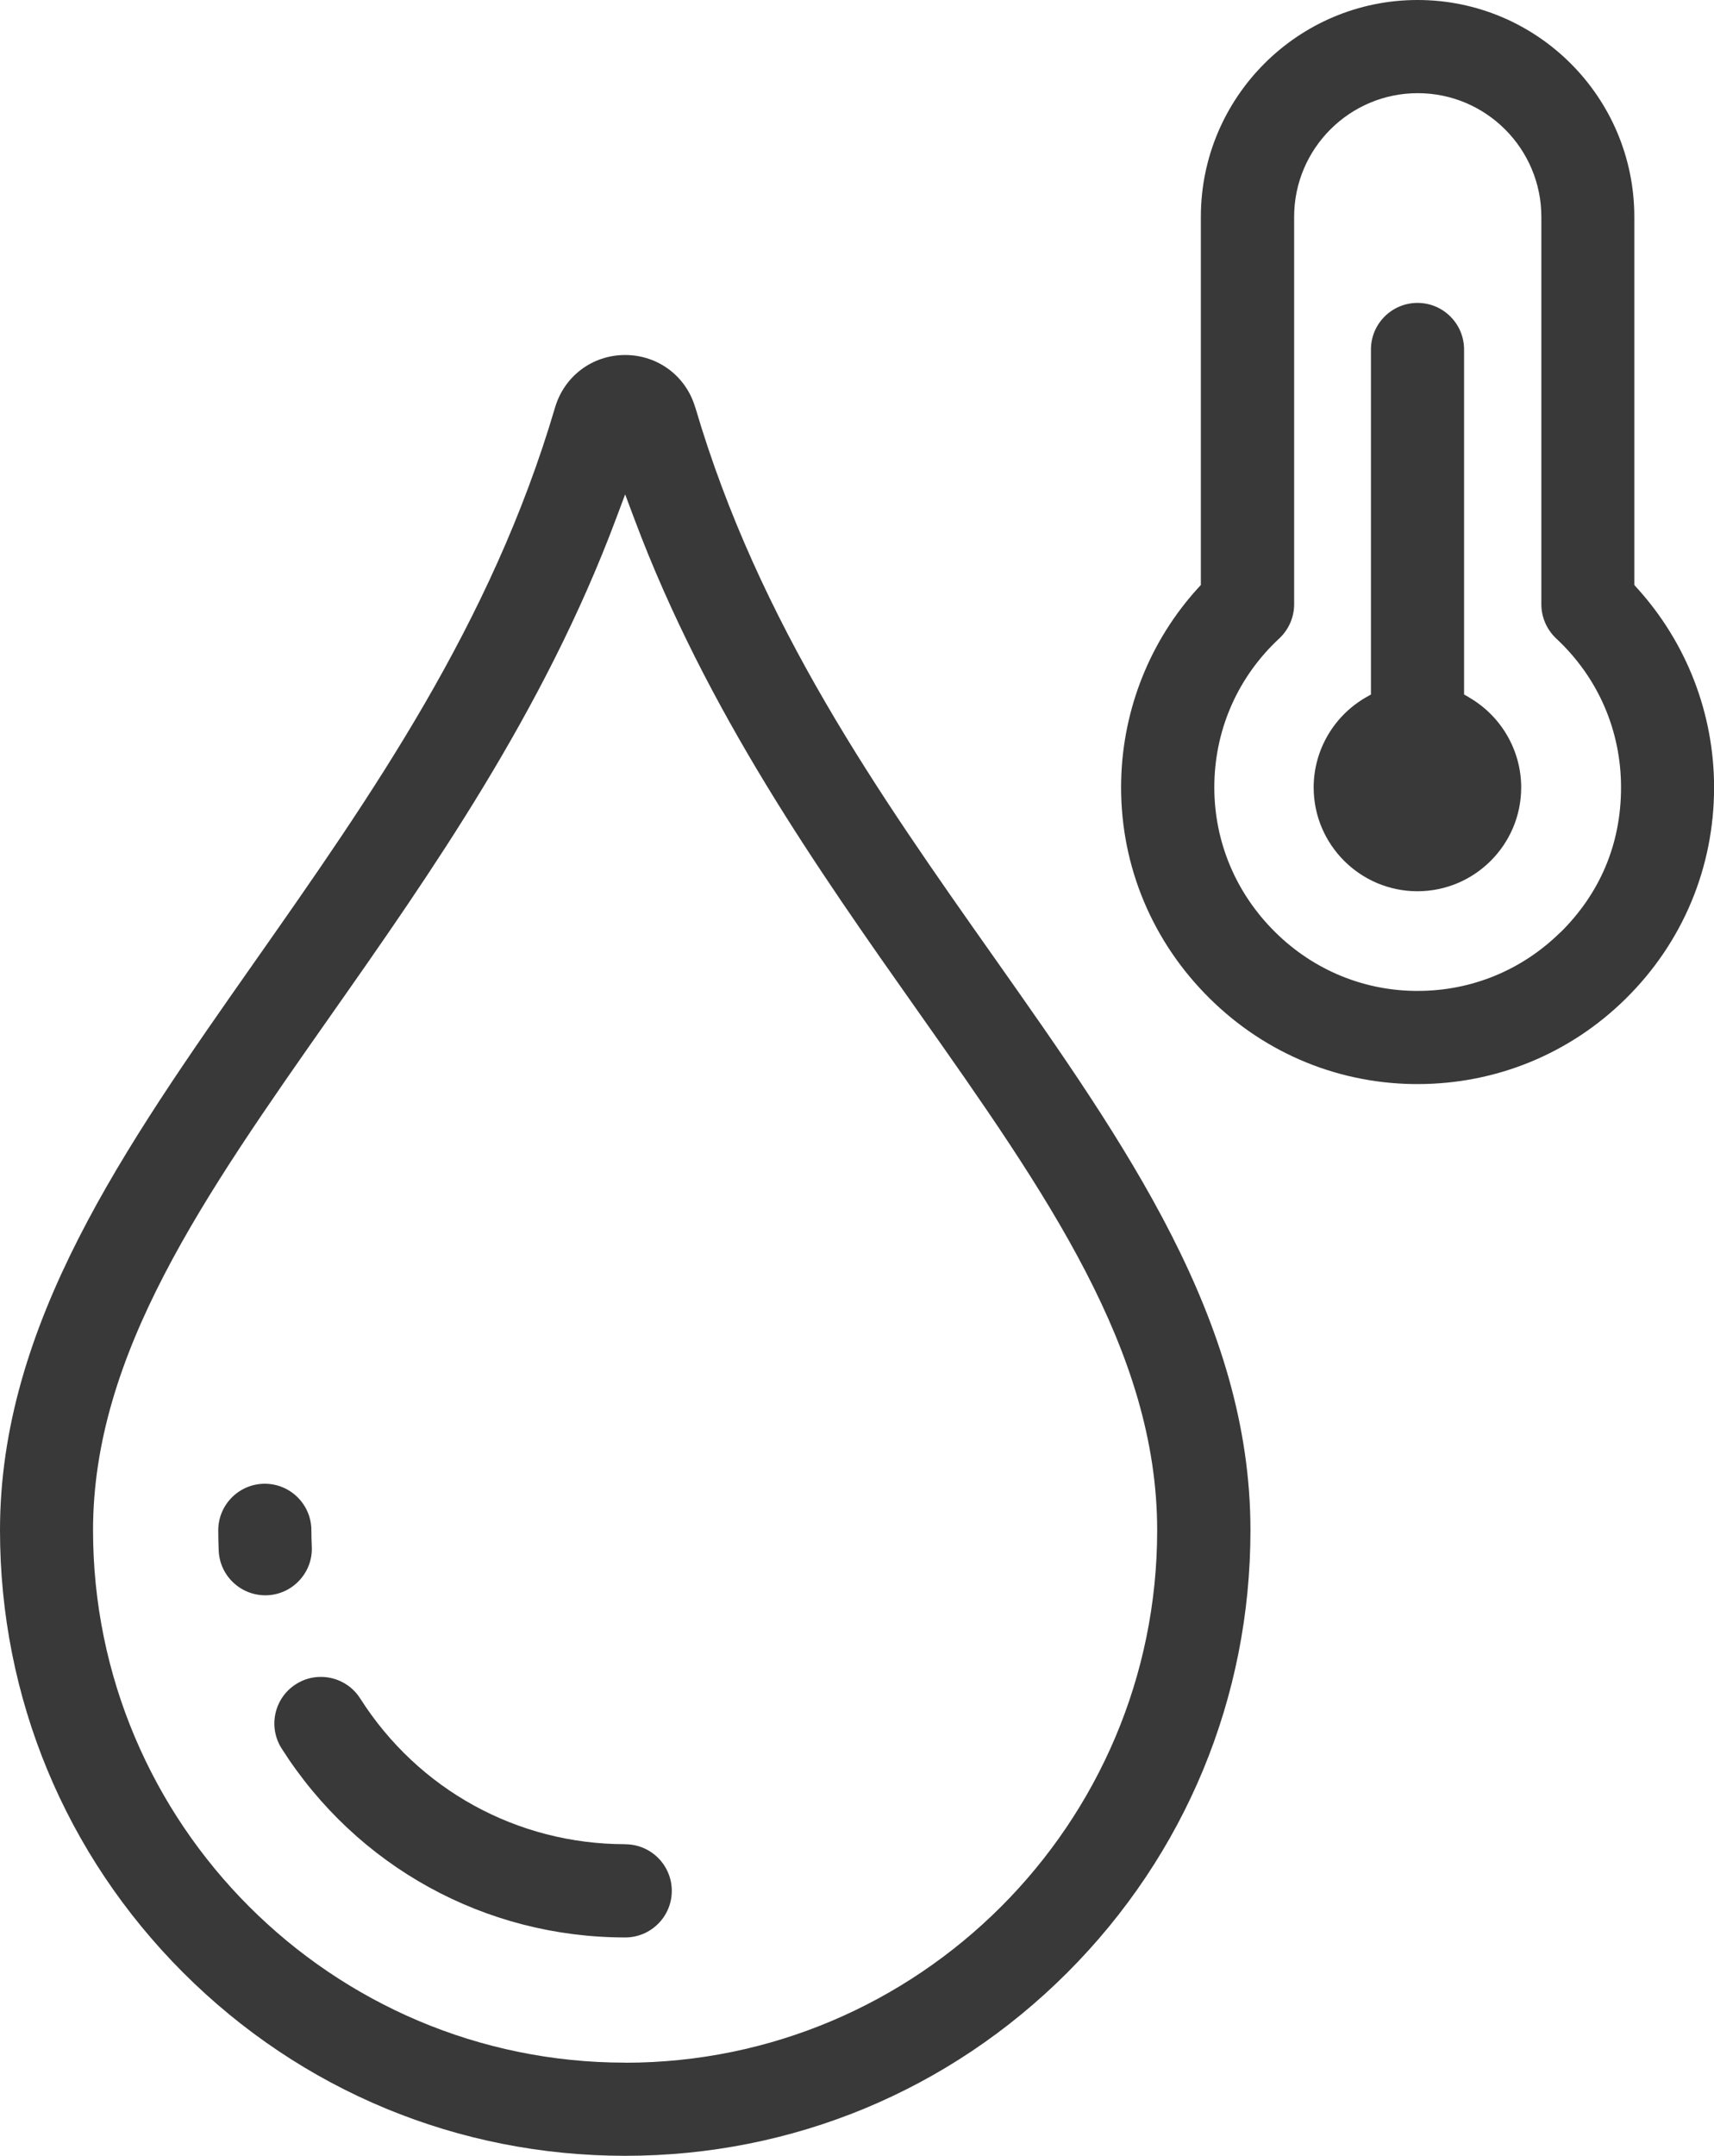 <?xml version="1.0" encoding="UTF-8"?><svg id="Layer_1" xmlns="http://www.w3.org/2000/svg" viewBox="0 0 214.24 269.31"><defs><style>.cls-1{fill:#393939;}</style></defs><path class="cls-1" d="M86.9,50.9c-1.15-3.92-4.67-6.55-8.76-6.55s-7.6,2.63-8.76,6.55c-8,27.16-22.99,48.51-37.49,69.17C15.49,143.43,0,165.49,0,191.17c0,20.87,8.13,40.5,22.89,55.26,14.76,14.76,34.38,22.89,55.26,22.89s40.5-8.13,55.26-22.89c14.76-14.76,22.89-34.38,22.89-55.26,0-26.13-15.57-48.2-32.05-71.57-14.44-20.47-29.37-41.64-37.34-68.7Zm-8.76,206.78c-36.67,0-66.51-29.84-66.51-66.51,0-22,13.8-41.65,29.78-64.41,12.44-17.71,26.53-37.79,35.56-61.88l1.17-3.12,1.17,3.12c8.99,23.98,23.03,43.88,35.41,61.43,16.06,22.77,29.92,42.42,29.92,64.87,0,36.67-29.84,66.51-66.51,66.51Z"/><path class="cls-1" d="M37.48,197.37c1.04-1.15,1.57-2.64,1.49-4.19-.03-.66-.05-1.34-.05-2,0-3.21-2.61-5.82-5.82-5.82s-5.82,2.61-5.82,5.82c0,.86,.02,1.73,.06,2.59,.16,3.2,2.89,5.67,6.11,5.52,1.55-.08,2.98-.76,4.02-1.91Z"/><path class="cls-1" d="M78.15,230.39c-13.49,0-25.88-6.81-33.13-18.21-1.11-1.74-2.99-2.69-4.92-2.69-1.07,0-2.15,.29-3.11,.91-2.71,1.72-3.51,5.32-1.79,8.03,9.4,14.78,25.46,23.61,42.95,23.61,3.21,0,5.82-2.61,5.82-5.82s-2.61-5.82-5.82-5.82Z"/><path class="cls-1" d="M183.63,87.12l-.63-.36V43.66c0-3.21-2.61-5.82-5.82-5.82s-5.82,2.61-5.82,5.82v43.1l-.63,.36c-4.03,2.32-6.53,6.62-6.53,11.25,0,7.15,5.82,12.97,12.97,12.97s12.97-5.82,12.97-12.97c0-4.62-2.5-8.93-6.53-11.25Z"/><path class="cls-1" d="M204.6,73.44l-.32-.36V27.09c0-14.94-12.15-27.09-27.09-27.09s-27.09,12.15-27.09,27.09v45.99l-.33,.36c-6,6.57-9.42,15.11-9.63,24.05-.23,9.93,3.46,19.37,10.4,26.57,6.93,7.2,16.21,11.23,26.13,11.37h.53c9.8,0,19.04-3.79,26.01-10.67,7.12-7.02,11.04-16.39,11.04-26.38,0-9.22-3.42-18.08-9.64-24.93Zm-9.56,43.03c-4.8,4.73-11.11,7.32-17.81,7.32-.13,0-.27,0-.4,0-6.79-.09-13.15-2.87-17.9-7.81-4.77-4.95-7.3-11.42-7.14-18.22,.16-6.9,3.04-13.29,8.11-18,1.18-1.1,1.86-2.65,1.86-4.26V27.09c0-8.52,6.93-15.45,15.45-15.45s15.45,6.93,15.45,15.45v48.41c0,1.61,.68,3.16,1.85,4.26,5.23,4.87,8.11,11.48,8.11,18.62s-2.69,13.28-7.57,18.1Z"/></svg>